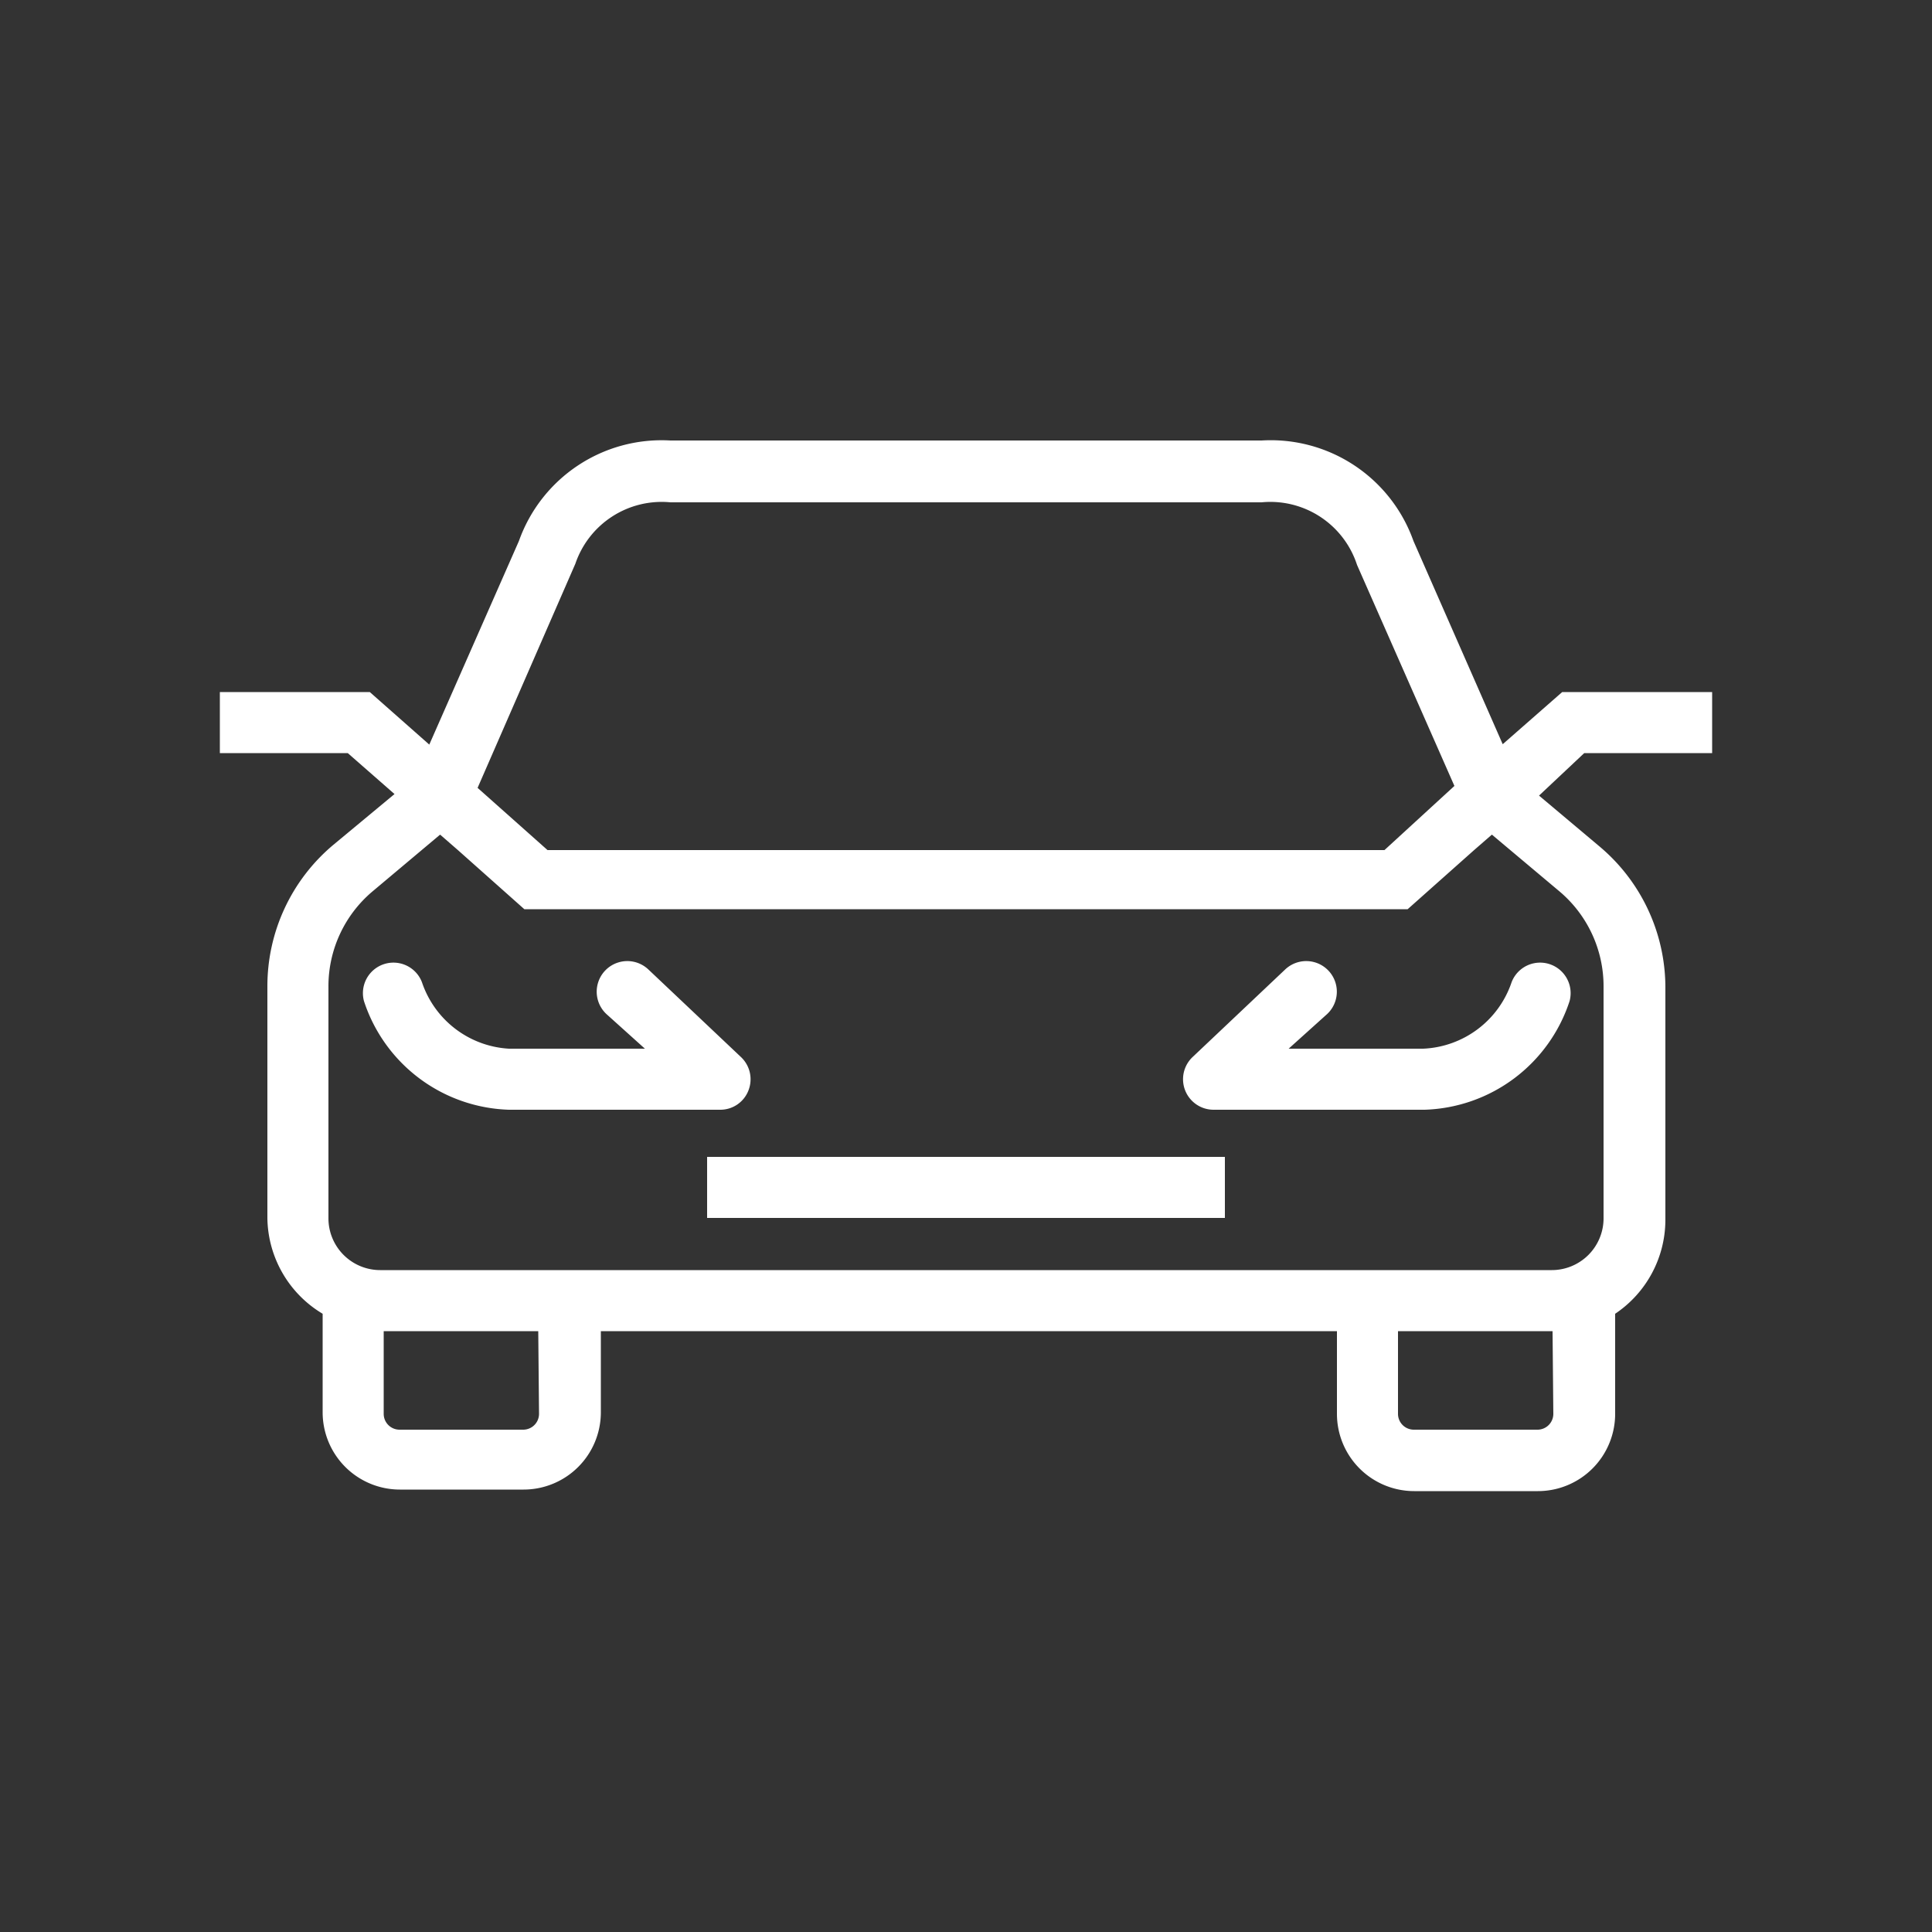 <svg id="Ebene_1" data-name="Ebene 1" xmlns="http://www.w3.org/2000/svg" viewBox="0 0 50 50"><rect x="0" y="0" width="50" height="50" fill="#333333" stroke="none"/><defs><style>.cls-1{fill:#fff;}</style></defs><path class="cls-1" d="M44.31,19.49V17.91H40.43l-1.54,1.35L36.58,14a3.92,3.92,0,0,0-3.93-2.6H17.35A3.92,3.92,0,0,0,13.43,14l-2.32,5.27L9.57,17.91H5.69v1.58H9l1.21,1.06L8.62,21.87a4.77,4.77,0,0,0-1.7,3.66v6A2.93,2.93,0,0,0,8.35,34v2.55a2,2,0,0,0,2,2h3.2a2,2,0,0,0,2-2V34.45H34.6v2.14a2,2,0,0,0,2,2h3.2a2,2,0,0,0,2-2V34a2.93,2.93,0,0,0,1.3-2.43v-6a4.77,4.77,0,0,0-1.7-3.66l-1.57-1.32L41,19.49Zm-29.42-4.9A2.36,2.36,0,0,1,17.35,13h15.3a2.36,2.36,0,0,1,2.47,1.62l2.52,5.72L35.83,22H14.17l-1.81-1.61Zm-.94,22a.41.41,0,0,1-.41.41h-3.2a.41.41,0,0,1-.41-.41V34.45h4Zm26.25,0a.41.41,0,0,1-.41.41h-3.2a.41.41,0,0,1-.41-.41V34.45h4Zm.16-13.52a3.21,3.21,0,0,1,1.14,2.46v6a1.34,1.34,0,0,1-1.34,1.34H9.84A1.34,1.34,0,0,1,8.5,31.53v-6a3.21,3.21,0,0,1,1.14-2.46l1.75-1.47.46.4,1.72,1.53H36.43L38.15,22l.46-.4Z"/><rect class="cls-1" x="18.3" y="29.94" width="13.4" height="1.58"/><path class="cls-1" d="M19.37,28.22a.79.79,0,0,0-.19-.86l-2.4-2.27a.79.79,0,0,0-1.09,1.15l1,.9H13.17a2.53,2.53,0,0,1-2.25-1.72.79.79,0,0,0-1.5.49,4.08,4.08,0,0,0,3.75,2.81h5.46A.78.78,0,0,0,19.37,28.22Z"/><path class="cls-1" d="M36.83,27.14H33.35l1-.9a.79.79,0,0,0-1.09-1.15l-2.4,2.27a.79.79,0,0,0,.55,1.36h5.46a4.08,4.08,0,0,0,3.75-2.81.79.79,0,0,0-1.5-.49A2.53,2.53,0,0,1,36.83,27.14Z"/></svg>